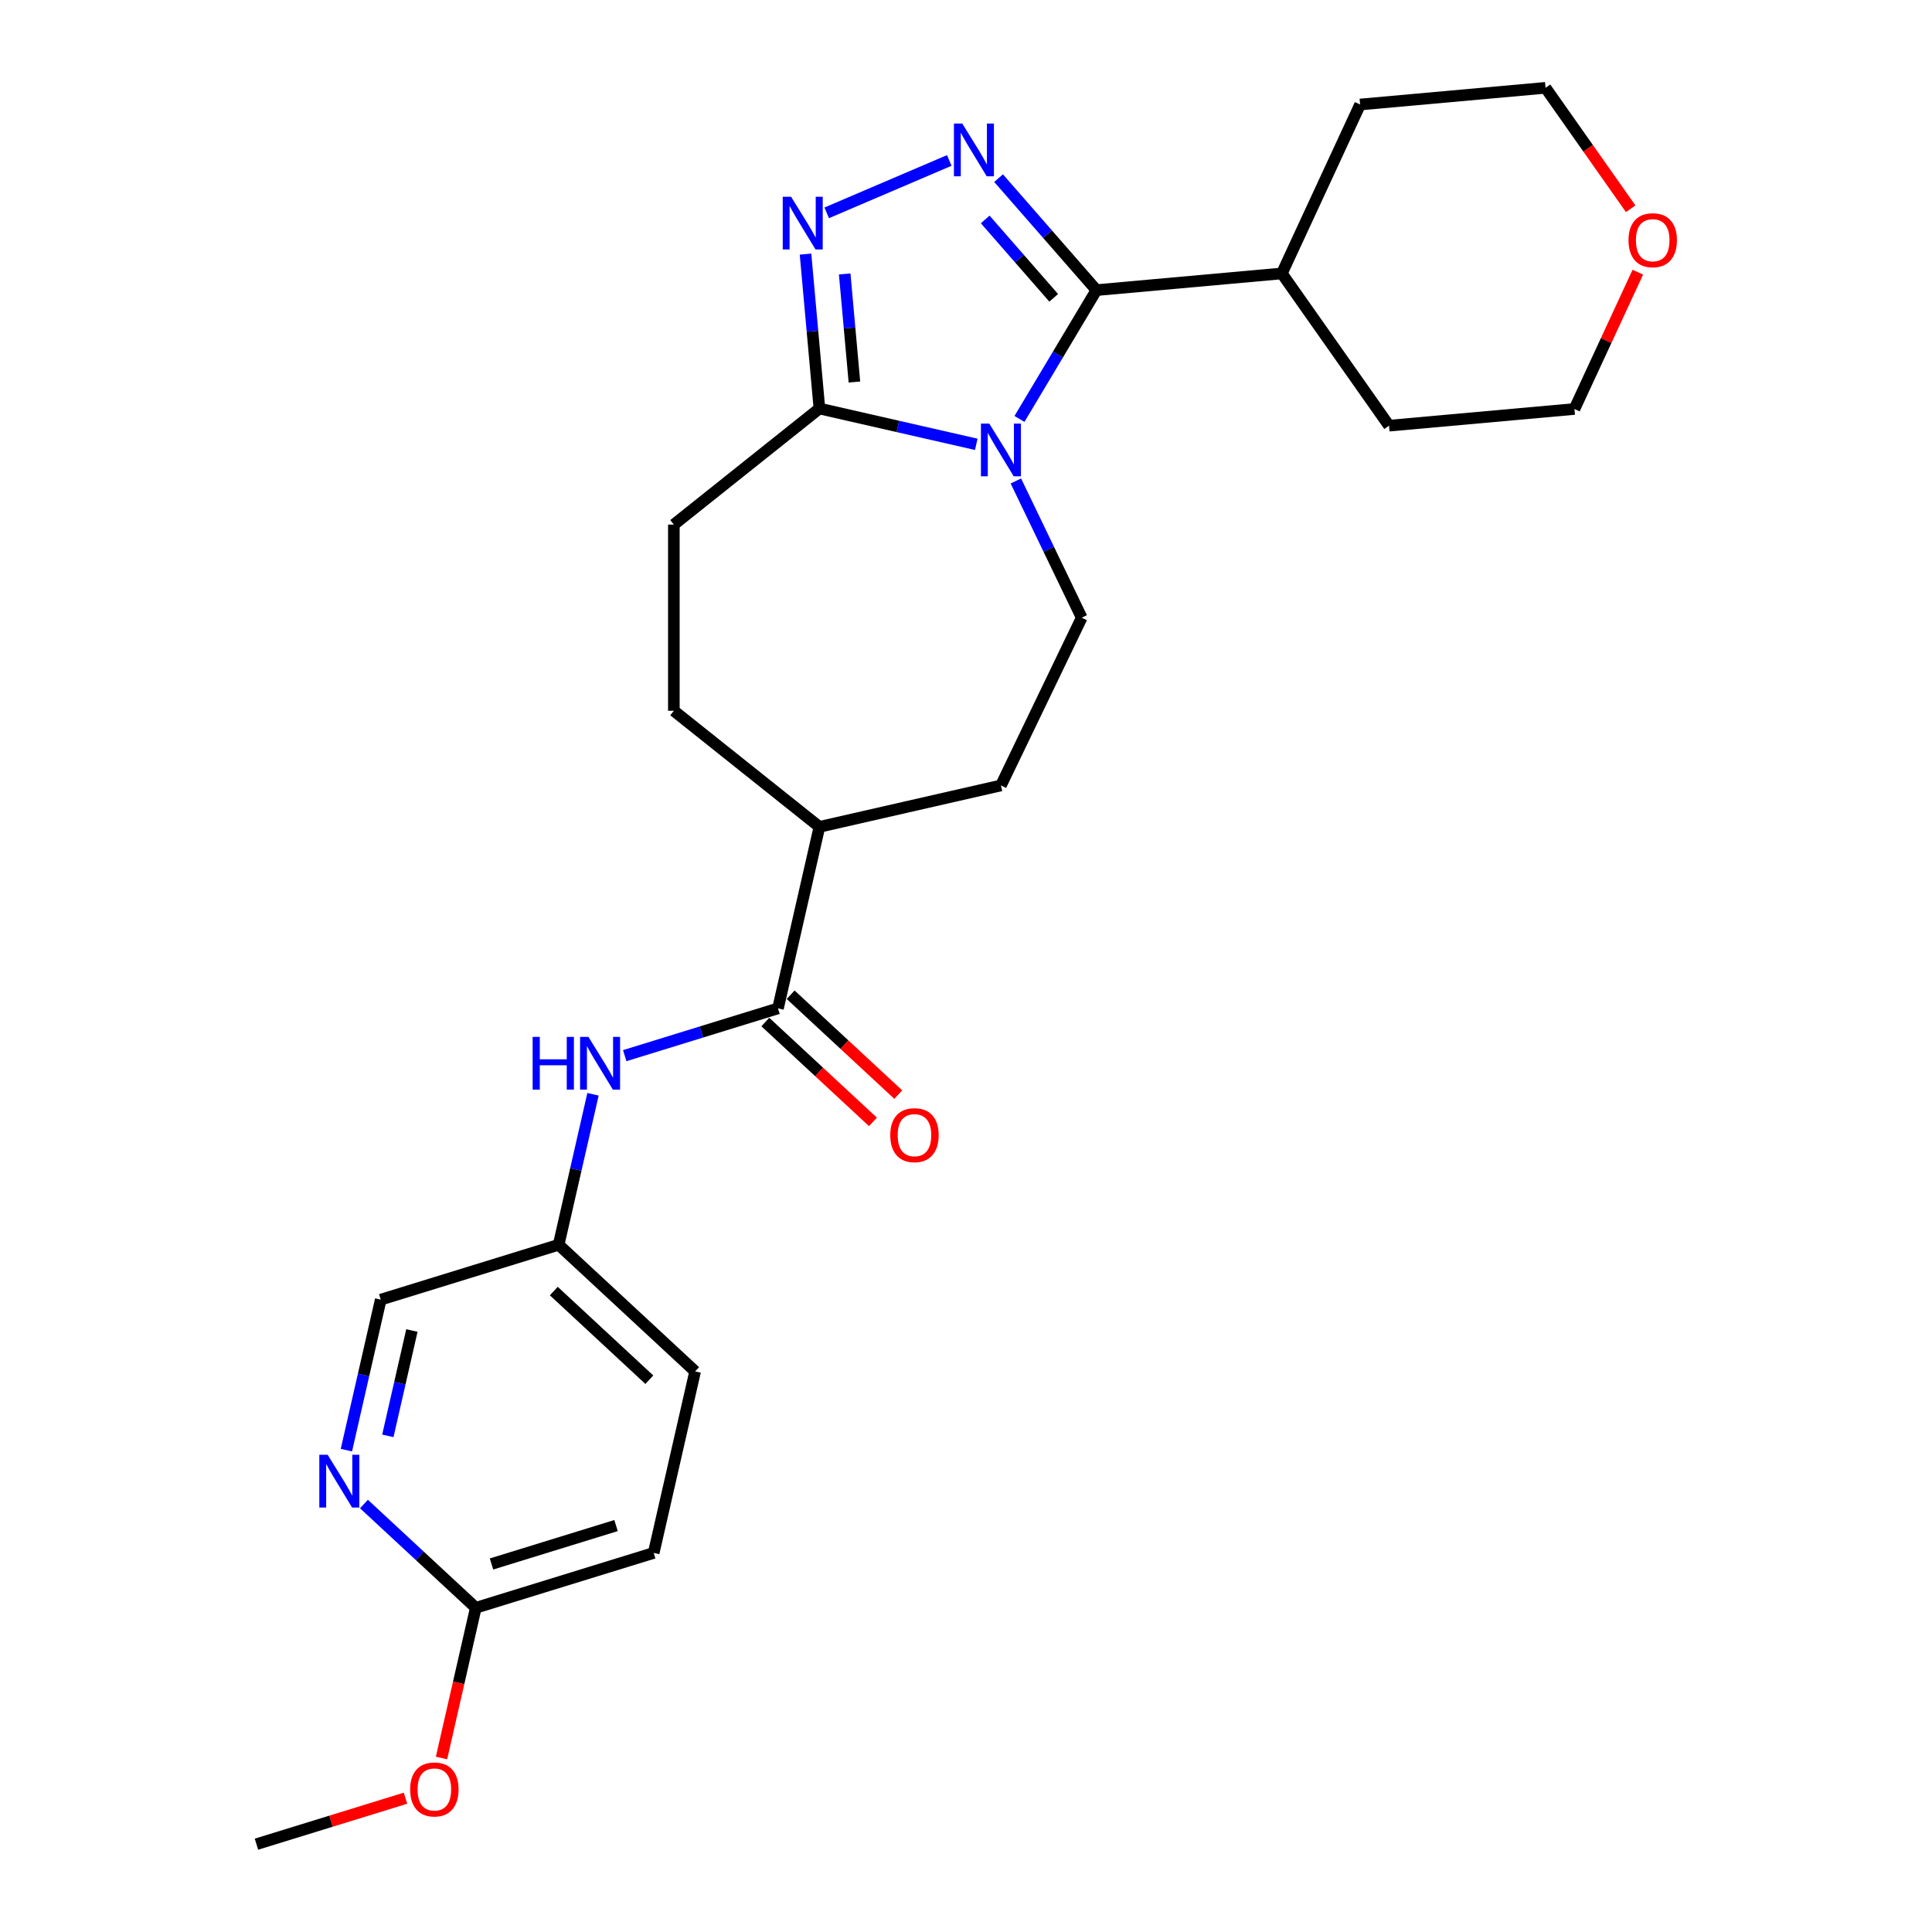 <?xml version='1.0' encoding='iso-8859-1'?>
<svg version='1.1' baseProfile='full'
              xmlns='http://www.w3.org/2000/svg'
                      xmlns:rdkit='http://www.rdkit.org/xml'
                      xmlns:xlink='http://www.w3.org/1999/xlink'
                  xml:space='preserve'
width='1000px' height='1000px' viewBox='0 0 1000 1000'>
<!-- END OF HEADER -->
<rect style='opacity:1.0;fill:#FFFFFF;stroke:none' width='1000' height='1000' x='0' y='0'> </rect>
<path class='bond-0' d='M 527.671,216.841 L 547.588,183.505' style='fill:none;fill-rule:evenodd;stroke:#0000FF;stroke-width:6px;stroke-linecap:butt;stroke-linejoin:miter;stroke-opacity:1' />
<path class='bond-0' d='M 547.588,183.505 L 567.505,150.17' style='fill:none;fill-rule:evenodd;stroke:#000000;stroke-width:6px;stroke-linecap:butt;stroke-linejoin:miter;stroke-opacity:1' />
<path class='bond-3' d='M 505.32,229.983 L 464.725,220.718' style='fill:none;fill-rule:evenodd;stroke:#0000FF;stroke-width:6px;stroke-linecap:butt;stroke-linejoin:miter;stroke-opacity:1' />
<path class='bond-3' d='M 464.725,220.718 L 424.129,211.452' style='fill:none;fill-rule:evenodd;stroke:#000000;stroke-width:6px;stroke-linecap:butt;stroke-linejoin:miter;stroke-opacity:1' />
<path class='bond-5' d='M 525.811,248.95 L 542.851,284.334' style='fill:none;fill-rule:evenodd;stroke:#0000FF;stroke-width:6px;stroke-linecap:butt;stroke-linejoin:miter;stroke-opacity:1' />
<path class='bond-5' d='M 542.851,284.334 L 559.891,319.719' style='fill:none;fill-rule:evenodd;stroke:#000000;stroke-width:6px;stroke-linecap:butt;stroke-linejoin:miter;stroke-opacity:1' />
<path class='bond-1' d='M 567.505,150.17 L 542.183,121.186' style='fill:none;fill-rule:evenodd;stroke:#000000;stroke-width:6px;stroke-linecap:butt;stroke-linejoin:miter;stroke-opacity:1' />
<path class='bond-1' d='M 542.183,121.186 L 516.861,92.203' style='fill:none;fill-rule:evenodd;stroke:#0000FF;stroke-width:6px;stroke-linecap:butt;stroke-linejoin:miter;stroke-opacity:1' />
<path class='bond-1' d='M 545.395,154.155 L 527.669,133.867' style='fill:none;fill-rule:evenodd;stroke:#000000;stroke-width:6px;stroke-linecap:butt;stroke-linejoin:miter;stroke-opacity:1' />
<path class='bond-1' d='M 527.669,133.867 L 509.944,113.579' style='fill:none;fill-rule:evenodd;stroke:#0000FF;stroke-width:6px;stroke-linecap:butt;stroke-linejoin:miter;stroke-opacity:1' />
<path class='bond-11' d='M 567.505,150.17 L 663.484,141.532' style='fill:none;fill-rule:evenodd;stroke:#000000;stroke-width:6px;stroke-linecap:butt;stroke-linejoin:miter;stroke-opacity:1' />
<path class='bond-26' d='M 491.343,83.052 L 427.903,110.168' style='fill:none;fill-rule:evenodd;stroke:#0000FF;stroke-width:6px;stroke-linecap:butt;stroke-linejoin:miter;stroke-opacity:1' />
<path class='bond-2' d='M 416.936,131.528 L 420.532,171.49' style='fill:none;fill-rule:evenodd;stroke:#0000FF;stroke-width:6px;stroke-linecap:butt;stroke-linejoin:miter;stroke-opacity:1' />
<path class='bond-2' d='M 420.532,171.49 L 424.129,211.452' style='fill:none;fill-rule:evenodd;stroke:#000000;stroke-width:6px;stroke-linecap:butt;stroke-linejoin:miter;stroke-opacity:1' />
<path class='bond-2' d='M 437.21,141.789 L 439.728,169.762' style='fill:none;fill-rule:evenodd;stroke:#0000FF;stroke-width:6px;stroke-linecap:butt;stroke-linejoin:miter;stroke-opacity:1' />
<path class='bond-2' d='M 439.728,169.762 L 442.246,197.736' style='fill:none;fill-rule:evenodd;stroke:#000000;stroke-width:6px;stroke-linecap:butt;stroke-linejoin:miter;stroke-opacity:1' />
<path class='bond-10' d='M 424.129,211.452 L 348.787,271.535' style='fill:none;fill-rule:evenodd;stroke:#000000;stroke-width:6px;stroke-linecap:butt;stroke-linejoin:miter;stroke-opacity:1' />
<path class='bond-4' d='M 402.685,521.935 L 424.129,427.985' style='fill:none;fill-rule:evenodd;stroke:#000000;stroke-width:6px;stroke-linecap:butt;stroke-linejoin:miter;stroke-opacity:1' />
<path class='bond-6' d='M 402.685,521.935 L 363.022,534.17' style='fill:none;fill-rule:evenodd;stroke:#000000;stroke-width:6px;stroke-linecap:butt;stroke-linejoin:miter;stroke-opacity:1' />
<path class='bond-6' d='M 363.022,534.17 L 323.359,546.404' style='fill:none;fill-rule:evenodd;stroke:#0000FF;stroke-width:6px;stroke-linecap:butt;stroke-linejoin:miter;stroke-opacity:1' />
<path class='bond-12' d='M 396.131,529 L 423.983,554.843' style='fill:none;fill-rule:evenodd;stroke:#000000;stroke-width:6px;stroke-linecap:butt;stroke-linejoin:miter;stroke-opacity:1' />
<path class='bond-12' d='M 423.983,554.843 L 451.836,580.686' style='fill:none;fill-rule:evenodd;stroke:#FF0000;stroke-width:6px;stroke-linecap:butt;stroke-linejoin:miter;stroke-opacity:1' />
<path class='bond-12' d='M 409.24,514.871 L 437.092,540.715' style='fill:none;fill-rule:evenodd;stroke:#000000;stroke-width:6px;stroke-linecap:butt;stroke-linejoin:miter;stroke-opacity:1' />
<path class='bond-12' d='M 437.092,540.715 L 464.945,566.558' style='fill:none;fill-rule:evenodd;stroke:#FF0000;stroke-width:6px;stroke-linecap:butt;stroke-linejoin:miter;stroke-opacity:1' />
<path class='bond-13' d='M 559.891,319.719 L 518.079,406.542' style='fill:none;fill-rule:evenodd;stroke:#000000;stroke-width:6px;stroke-linecap:butt;stroke-linejoin:miter;stroke-opacity:1' />
<path class='bond-16' d='M 306.936,566.395 L 298.046,605.342' style='fill:none;fill-rule:evenodd;stroke:#0000FF;stroke-width:6px;stroke-linecap:butt;stroke-linejoin:miter;stroke-opacity:1' />
<path class='bond-16' d='M 298.046,605.342 L 289.157,644.29' style='fill:none;fill-rule:evenodd;stroke:#000000;stroke-width:6px;stroke-linecap:butt;stroke-linejoin:miter;stroke-opacity:1' />
<path class='bond-7' d='M 179.293,750.59 L 188.182,711.642' style='fill:none;fill-rule:evenodd;stroke:#0000FF;stroke-width:6px;stroke-linecap:butt;stroke-linejoin:miter;stroke-opacity:1' />
<path class='bond-7' d='M 188.182,711.642 L 197.072,672.695' style='fill:none;fill-rule:evenodd;stroke:#000000;stroke-width:6px;stroke-linecap:butt;stroke-linejoin:miter;stroke-opacity:1' />
<path class='bond-7' d='M 200.749,743.195 L 206.972,715.931' style='fill:none;fill-rule:evenodd;stroke:#0000FF;stroke-width:6px;stroke-linecap:butt;stroke-linejoin:miter;stroke-opacity:1' />
<path class='bond-7' d='M 206.972,715.931 L 213.195,688.668' style='fill:none;fill-rule:evenodd;stroke:#000000;stroke-width:6px;stroke-linecap:butt;stroke-linejoin:miter;stroke-opacity:1' />
<path class='bond-29' d='M 188.387,778.483 L 217.328,805.337' style='fill:none;fill-rule:evenodd;stroke:#0000FF;stroke-width:6px;stroke-linecap:butt;stroke-linejoin:miter;stroke-opacity:1' />
<path class='bond-29' d='M 217.328,805.337 L 246.27,832.191' style='fill:none;fill-rule:evenodd;stroke:#000000;stroke-width:6px;stroke-linecap:butt;stroke-linejoin:miter;stroke-opacity:1' />
<path class='bond-8' d='M 424.129,427.985 L 518.079,406.542' style='fill:none;fill-rule:evenodd;stroke:#000000;stroke-width:6px;stroke-linecap:butt;stroke-linejoin:miter;stroke-opacity:1' />
<path class='bond-27' d='M 424.129,427.985 L 348.787,367.902' style='fill:none;fill-rule:evenodd;stroke:#000000;stroke-width:6px;stroke-linecap:butt;stroke-linejoin:miter;stroke-opacity:1' />
<path class='bond-9' d='M 246.27,832.191 L 338.355,803.786' style='fill:none;fill-rule:evenodd;stroke:#000000;stroke-width:6px;stroke-linecap:butt;stroke-linejoin:miter;stroke-opacity:1' />
<path class='bond-9' d='M 254.402,809.513 L 318.861,789.63' style='fill:none;fill-rule:evenodd;stroke:#000000;stroke-width:6px;stroke-linecap:butt;stroke-linejoin:miter;stroke-opacity:1' />
<path class='bond-19' d='M 246.27,832.191 L 237.398,871.061' style='fill:none;fill-rule:evenodd;stroke:#000000;stroke-width:6px;stroke-linecap:butt;stroke-linejoin:miter;stroke-opacity:1' />
<path class='bond-19' d='M 237.398,871.061 L 228.526,909.932' style='fill:none;fill-rule:evenodd;stroke:#FF0000;stroke-width:6px;stroke-linecap:butt;stroke-linejoin:miter;stroke-opacity:1' />
<path class='bond-14' d='M 348.787,271.535 L 348.787,367.902' style='fill:none;fill-rule:evenodd;stroke:#000000;stroke-width:6px;stroke-linecap:butt;stroke-linejoin:miter;stroke-opacity:1' />
<path class='bond-23' d='M 663.484,141.532 L 703.992,54.093' style='fill:none;fill-rule:evenodd;stroke:#000000;stroke-width:6px;stroke-linecap:butt;stroke-linejoin:miter;stroke-opacity:1' />
<path class='bond-24' d='M 663.484,141.532 L 718.954,220.332' style='fill:none;fill-rule:evenodd;stroke:#000000;stroke-width:6px;stroke-linecap:butt;stroke-linejoin:miter;stroke-opacity:1' />
<path class='bond-15' d='M 847.735,140.888 L 831.334,176.291' style='fill:none;fill-rule:evenodd;stroke:#FF0000;stroke-width:6px;stroke-linecap:butt;stroke-linejoin:miter;stroke-opacity:1' />
<path class='bond-15' d='M 831.334,176.291 L 814.932,211.694' style='fill:none;fill-rule:evenodd;stroke:#000000;stroke-width:6px;stroke-linecap:butt;stroke-linejoin:miter;stroke-opacity:1' />
<path class='bond-28' d='M 844.031,108.046 L 822.001,76.751' style='fill:none;fill-rule:evenodd;stroke:#FF0000;stroke-width:6px;stroke-linecap:butt;stroke-linejoin:miter;stroke-opacity:1' />
<path class='bond-28' d='M 822.001,76.751 L 799.971,45.455' style='fill:none;fill-rule:evenodd;stroke:#000000;stroke-width:6px;stroke-linecap:butt;stroke-linejoin:miter;stroke-opacity:1' />
<path class='bond-17' d='M 289.157,644.29 L 197.072,672.695' style='fill:none;fill-rule:evenodd;stroke:#000000;stroke-width:6px;stroke-linecap:butt;stroke-linejoin:miter;stroke-opacity:1' />
<path class='bond-20' d='M 289.157,644.29 L 359.798,709.836' style='fill:none;fill-rule:evenodd;stroke:#000000;stroke-width:6px;stroke-linecap:butt;stroke-linejoin:miter;stroke-opacity:1' />
<path class='bond-20' d='M 286.644,668.25 L 336.093,714.132' style='fill:none;fill-rule:evenodd;stroke:#000000;stroke-width:6px;stroke-linecap:butt;stroke-linejoin:miter;stroke-opacity:1' />
<path class='bond-18' d='M 338.355,803.786 L 359.798,709.836' style='fill:none;fill-rule:evenodd;stroke:#000000;stroke-width:6px;stroke-linecap:butt;stroke-linejoin:miter;stroke-opacity:1' />
<path class='bond-25' d='M 209.889,930.748 L 171.315,942.647' style='fill:none;fill-rule:evenodd;stroke:#FF0000;stroke-width:6px;stroke-linecap:butt;stroke-linejoin:miter;stroke-opacity:1' />
<path class='bond-25' d='M 171.315,942.647 L 132.741,954.545' style='fill:none;fill-rule:evenodd;stroke:#000000;stroke-width:6px;stroke-linecap:butt;stroke-linejoin:miter;stroke-opacity:1' />
<path class='bond-21' d='M 799.971,45.455 L 703.992,54.093' style='fill:none;fill-rule:evenodd;stroke:#000000;stroke-width:6px;stroke-linecap:butt;stroke-linejoin:miter;stroke-opacity:1' />
<path class='bond-22' d='M 814.932,211.694 L 718.954,220.332' style='fill:none;fill-rule:evenodd;stroke:#000000;stroke-width:6px;stroke-linecap:butt;stroke-linejoin:miter;stroke-opacity:1' />
<path  class='atom-0' d='M 512.047 219.25
L 520.989 233.705
Q 521.876 235.131, 523.302 237.714
Q 524.728 240.296, 524.806 240.451
L 524.806 219.25
L 528.429 219.25
L 528.429 246.541
L 524.69 246.541
L 515.092 230.737
Q 513.974 228.887, 512.779 226.767
Q 511.623 224.646, 511.276 223.991
L 511.276 246.541
L 507.729 246.541
L 507.729 219.25
L 512.047 219.25
' fill='#0000FF'/>
<path  class='atom-2' d='M 498.07 63.954
L 507.013 78.409
Q 507.899 79.835, 509.325 82.417
Q 510.752 85, 510.829 85.154
L 510.829 63.954
L 514.452 63.954
L 514.452 91.245
L 510.713 91.245
L 501.115 75.441
Q 499.997 73.59, 498.802 71.47
Q 497.646 69.35, 497.299 68.695
L 497.299 91.245
L 493.753 91.245
L 493.753 63.954
L 498.07 63.954
' fill='#0000FF'/>
<path  class='atom-3' d='M 409.458 101.828
L 418.401 116.283
Q 419.288 117.709, 420.714 120.292
Q 422.14 122.874, 422.217 123.029
L 422.217 101.828
L 425.84 101.828
L 425.84 129.119
L 422.101 129.119
L 412.503 113.315
Q 411.386 111.465, 410.191 109.345
Q 409.034 107.225, 408.687 106.569
L 408.687 129.119
L 405.141 129.119
L 405.141 101.828
L 409.458 101.828
' fill='#0000FF'/>
<path  class='atom-7' d='M 275.696 536.694
L 279.397 536.694
L 279.397 548.297
L 293.351 548.297
L 293.351 536.694
L 297.051 536.694
L 297.051 563.985
L 293.351 563.985
L 293.351 551.381
L 279.397 551.381
L 279.397 563.985
L 275.696 563.985
L 275.696 536.694
' fill='#0000FF'/>
<path  class='atom-7' d='M 304.568 536.694
L 313.511 551.149
Q 314.397 552.576, 315.823 555.158
Q 317.25 557.741, 317.327 557.895
L 317.327 536.694
L 320.95 536.694
L 320.95 563.985
L 317.211 563.985
L 307.613 548.181
Q 306.495 546.331, 305.3 544.211
Q 304.144 542.091, 303.797 541.436
L 303.797 563.985
L 300.251 563.985
L 300.251 536.694
L 304.568 536.694
' fill='#0000FF'/>
<path  class='atom-8' d='M 169.596 752.999
L 178.538 767.454
Q 179.425 768.881, 180.851 771.463
Q 182.277 774.046, 182.355 774.2
L 182.355 752.999
L 185.978 752.999
L 185.978 780.29
L 182.239 780.29
L 172.641 764.486
Q 171.523 762.636, 170.328 760.516
Q 169.172 758.396, 168.825 757.741
L 168.825 780.29
L 165.278 780.29
L 165.278 752.999
L 169.596 752.999
' fill='#0000FF'/>
<path  class='atom-13' d='M 460.799 587.558
Q 460.799 581.005, 464.037 577.343
Q 467.275 573.682, 473.327 573.682
Q 479.379 573.682, 482.617 577.343
Q 485.855 581.005, 485.855 587.558
Q 485.855 594.188, 482.578 597.966
Q 479.302 601.705, 473.327 601.705
Q 467.314 601.705, 464.037 597.966
Q 460.799 594.227, 460.799 587.558
M 473.327 598.621
Q 477.49 598.621, 479.726 595.846
Q 482 593.032, 482 587.558
Q 482 582.2, 479.726 579.502
Q 477.49 576.765, 473.327 576.765
Q 469.164 576.765, 466.89 579.464
Q 464.654 582.162, 464.654 587.558
Q 464.654 593.07, 466.89 595.846
Q 469.164 598.621, 473.327 598.621
' fill='#FF0000'/>
<path  class='atom-16' d='M 842.913 124.332
Q 842.913 117.779, 846.151 114.117
Q 849.389 110.456, 855.441 110.456
Q 861.493 110.456, 864.73 114.117
Q 867.968 117.779, 867.968 124.332
Q 867.968 130.962, 864.692 134.74
Q 861.415 138.479, 855.441 138.479
Q 849.427 138.479, 846.151 134.74
Q 842.913 131.001, 842.913 124.332
M 855.441 135.395
Q 859.604 135.395, 861.839 132.62
Q 864.114 129.806, 864.114 124.332
Q 864.114 118.974, 861.839 116.276
Q 859.604 113.539, 855.441 113.539
Q 851.278 113.539, 849.003 116.238
Q 846.768 118.936, 846.768 124.332
Q 846.768 129.844, 849.003 132.62
Q 851.278 135.395, 855.441 135.395
' fill='#FF0000'/>
<path  class='atom-20' d='M 212.299 926.218
Q 212.299 919.665, 215.536 916.003
Q 218.774 912.341, 224.826 912.341
Q 230.878 912.341, 234.116 916.003
Q 237.354 919.665, 237.354 926.218
Q 237.354 932.848, 234.077 936.626
Q 230.801 940.365, 224.826 940.365
Q 218.813 940.365, 215.536 936.626
Q 212.299 932.887, 212.299 926.218
M 224.826 937.281
Q 228.989 937.281, 231.225 934.506
Q 233.499 931.692, 233.499 926.218
Q 233.499 920.86, 231.225 918.162
Q 228.989 915.425, 224.826 915.425
Q 220.663 915.425, 218.389 918.123
Q 216.153 920.822, 216.153 926.218
Q 216.153 931.73, 218.389 934.506
Q 220.663 937.281, 224.826 937.281
' fill='#FF0000'/>
</svg>
